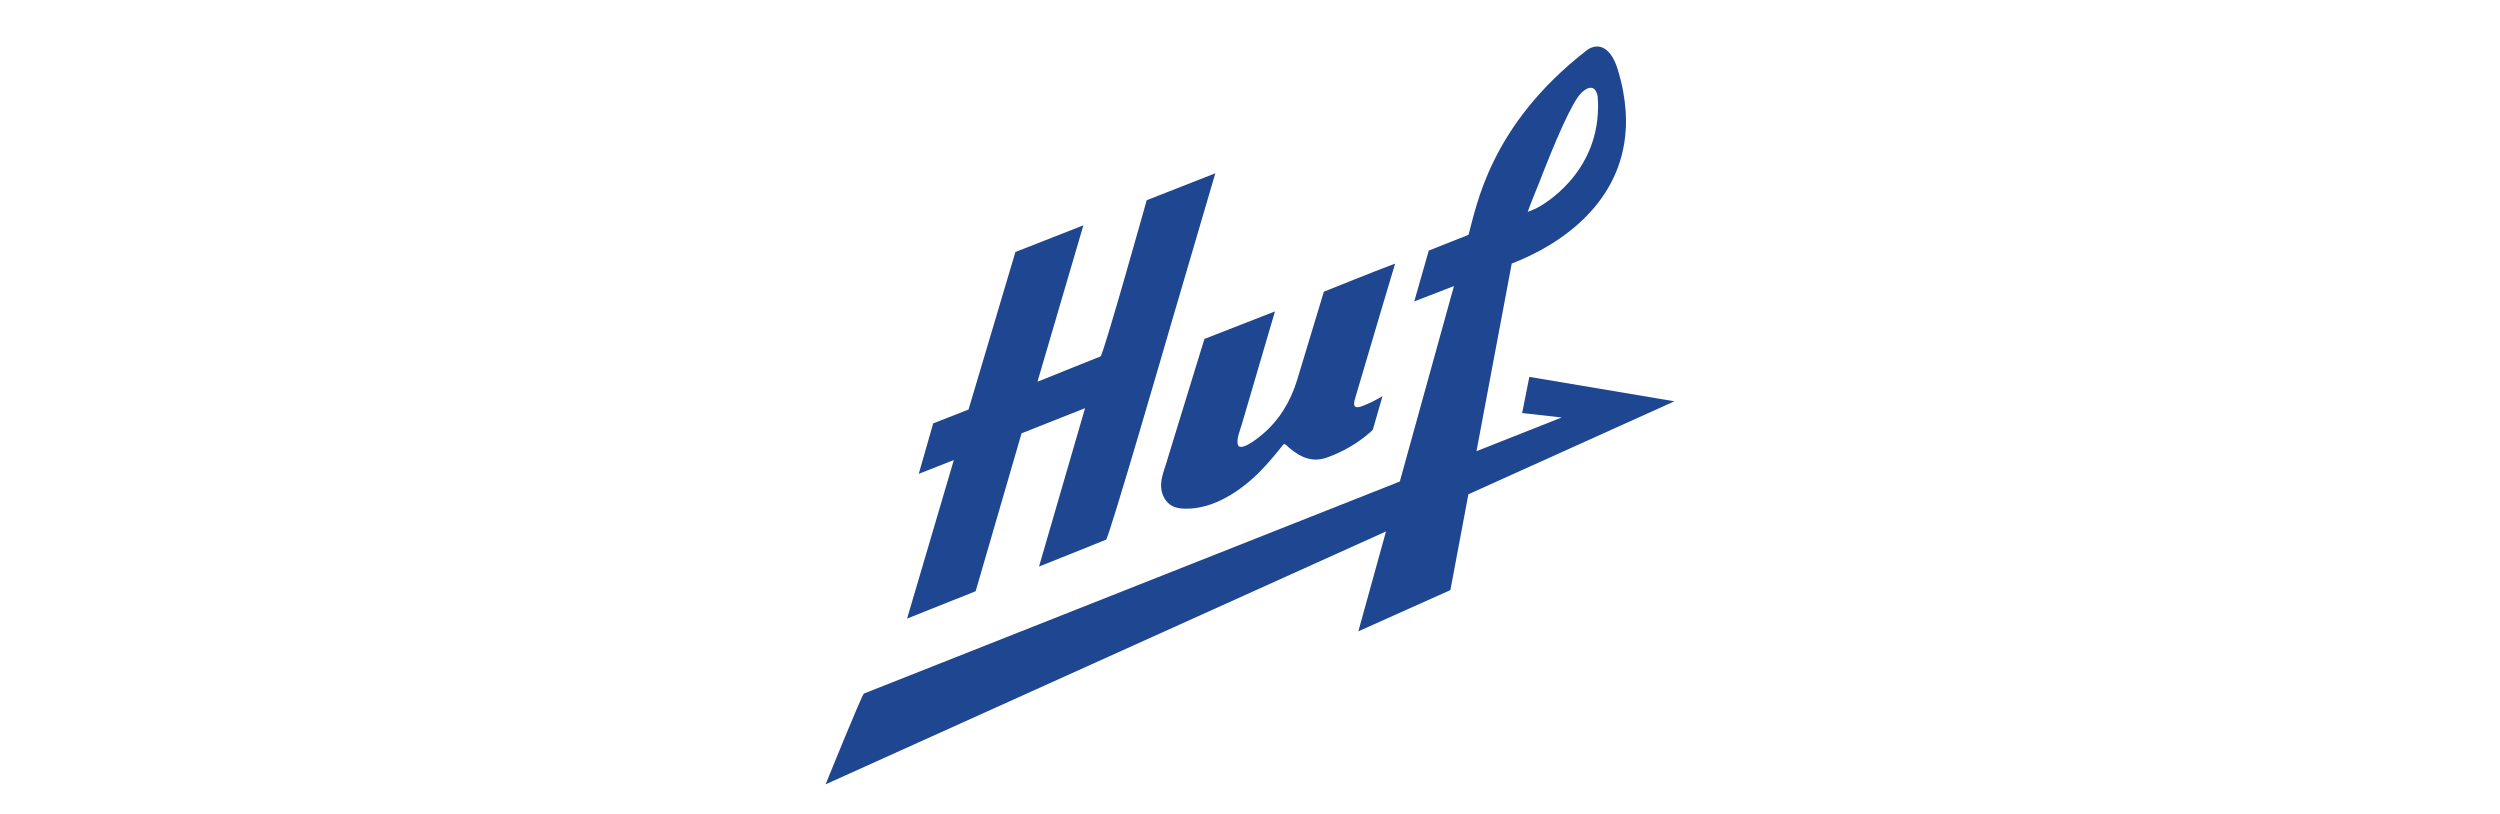 <?xml version="1.0" encoding="UTF-8"?> <svg xmlns="http://www.w3.org/2000/svg" width="215" height="70" viewBox="0 0 215 70" fill="none"><path d="M100.948 37.711C100.74 38.392 100.533 39.072 100.325 39.753C100.132 40.384 99.866 41.037 99.853 41.705C99.843 42.257 100.023 42.798 100.402 43.202C100.814 43.639 101.382 43.742 101.956 43.749C104.377 43.773 106.654 42.25 108.309 40.599C108.731 40.177 109.13 39.731 109.513 39.276C109.73 39.017 109.944 38.754 110.157 38.493C110.235 38.4 110.371 38.167 110.466 38.188C110.593 38.217 110.782 38.446 110.885 38.529C111.353 38.907 111.857 39.256 112.444 39.425C113.025 39.591 113.602 39.536 114.165 39.332C115.466 38.862 116.722 38.141 117.769 37.234C117.868 37.147 118.058 36.967 118.058 36.967L118.893 34.077C118.893 34.077 118.45 34.324 118.226 34.441C118.005 34.556 117.783 34.666 117.553 34.76C117.322 34.854 117.036 34.998 116.783 35.017C116.266 35.06 116.496 34.418 116.573 34.148C116.729 33.609 118.305 28.269 118.943 26.141C119.289 24.984 119.635 23.828 119.981 22.67C118.846 23.076 113.853 25.084 113.853 25.084C113.853 25.084 112.281 30.293 111.557 32.667C110.991 34.526 110.019 36.142 108.522 37.394C108.263 37.61 106.559 39.015 106.437 38.16C106.363 37.644 106.637 37.025 106.781 36.543C106.961 35.941 109.647 26.781 109.647 26.781C109.647 26.781 104.147 28.925 103.58 29.149L100.948 37.711Z" fill="#1E4691"></path><path d="M93.315 35.102L89.355 48.723C89.925 48.504 94.943 46.482 95.121 46.413C95.36 46.319 100.597 28.258 100.604 28.232C100.628 28.136 104.518 14.902 104.518 14.902L98.616 17.218C98.616 17.218 94.881 30.566 94.645 30.654C94.147 30.844 89.567 32.694 89.235 32.824C89.247 32.76 89.249 32.733 89.256 32.708C89.281 32.612 93.171 19.378 93.171 19.378L87.326 21.671L83.294 35.22L80.255 36.411L79.012 40.751C79.621 40.515 80.7 40.09 82.031 39.561L78.008 53.198C78.578 52.978 83.905 50.846 83.905 50.846L87.854 37.264L93.315 35.102Z" fill="#1E4691"></path><path d="M144 34.512L131.523 32.412L130.905 35.521C130.905 35.521 134.303 35.902 134.302 35.904C134.302 35.904 131.445 37.034 126.978 38.8L130.009 22.666C134.37 20.985 139.477 17.374 139.816 11.089C139.817 11.089 139.819 11.089 139.821 11.089C139.824 11.032 139.824 10.975 139.826 10.918C139.828 10.862 139.83 10.805 139.831 10.748C139.835 10.596 139.837 10.441 139.835 10.285C139.835 10.227 139.833 10.168 139.831 10.11C139.828 9.95 139.821 9.789 139.81 9.627C139.808 9.592 139.808 9.558 139.805 9.523H139.803C139.727 8.419 139.514 7.245 139.132 5.993C138.447 3.743 137.217 3.737 136.443 4.338C128.136 10.791 126.996 17.686 126.293 20.194C126.293 20.194 126.293 20.194 126.293 20.196L122.875 21.549L121.625 25.924L125.041 24.598C124.835 25.337 122.509 33.733 120.383 41.411C102.662 48.418 74.311 59.634 74.295 59.647C74.097 59.808 71 67.454 71 67.454L119.195 45.705C117.855 50.543 116.817 54.294 116.817 54.294L124.734 50.747L126.282 42.507L144 34.512ZM132.331 15.806C133.611 12.486 135.191 8.705 136.037 7.944C137.18 6.919 137.391 8.187 137.4 8.317C137.425 8.638 137.436 8.948 137.436 9.251C137.434 9.251 137.432 9.251 137.43 9.251C137.386 14.925 132.753 17.67 131.918 18.006C131.733 18.08 131.556 18.151 131.383 18.22C131.81 17.035 132.128 16.331 132.331 15.806Z" fill="#1E4691"></path></svg> 